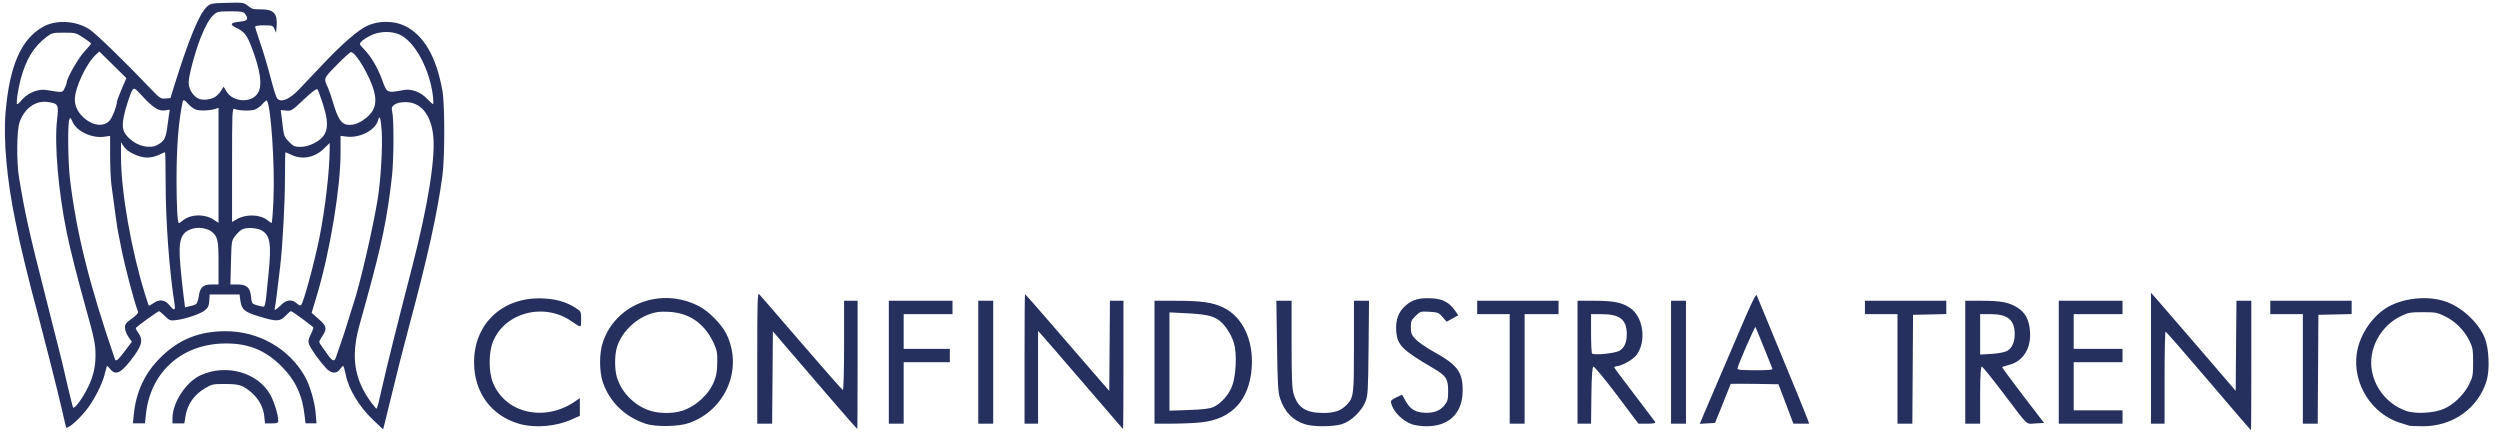 <svg width="152" height="27" viewBox="0 0 152 27" fill="none" xmlns="http://www.w3.org/2000/svg">
<g clip-path="url(#clip0_3527_23162)">
<g clip-path="url(#clip1_3527_23162)">
<path d="M134.284 23.163C132.879 21.513 131.7 20.165 131.667 20.162C131.634 20.157 131.606 21.42 131.606 22.959V25.761H130.78V17.801L131.055 18.107L133.63 21.084L135.931 23.763L135.952 21.023L135.976 18.286H136.88V22.228C136.88 24.393 136.872 26.165 136.859 26.161C136.847 26.157 135.688 24.809 134.284 23.163ZM50.363 24.074L47.812 21.105L46.991 20.145L46.97 22.951L46.945 25.761H46.041V21.762C46.041 18.34 46.058 17.785 46.157 17.886C46.255 17.989 47.373 19.283 48.72 20.847C50.067 22.411 51.205 23.702 51.246 23.714C51.287 23.726 51.32 22.571 51.32 21.014V18.286H52.142V22.186C52.142 24.326 52.134 26.083 52.121 26.083C52.108 26.083 51.316 25.181 50.363 24.074ZM68.01 25.781C67.874 25.613 67.616 25.311 67.435 25.107C67.254 24.903 66.338 23.841 65.402 22.75C64.465 21.66 63.569 20.619 63.405 20.443L63.114 20.116V25.76H62.292V21.819C62.292 19.654 62.304 17.882 62.321 17.882C62.337 17.882 63.052 18.69 63.907 19.683C64.761 20.675 65.907 21.999 66.453 22.628L67.443 23.767L67.464 21.026L67.484 18.286H68.306V22.186C68.306 24.326 68.297 26.083 68.285 26.083C68.191 25.987 68.102 25.886 68.018 25.78L68.01 25.781ZM31.575 25.769C29.87 25.287 28.823 23.861 28.823 22.023C28.823 19.638 30.605 18.013 33.07 18.147C33.858 18.188 34.462 18.372 35.017 18.732C35.329 18.936 35.333 18.952 35.333 19.434C35.333 19.916 35.37 19.969 34.758 19.54C33.09 18.368 30.683 18.993 29.969 20.786C29.706 21.44 29.706 22.604 29.965 23.249C30.721 25.148 33.14 25.687 35.009 24.376L35.255 24.204V25.282L34.795 25.487C33.814 25.932 32.544 26.042 31.575 25.769ZM39.277 25.769C38.012 25.36 37.071 24.453 36.66 23.261C36.426 22.571 36.426 21.476 36.66 20.786C37.461 18.446 40.23 17.424 42.522 18.629C43.114 18.94 43.898 19.744 44.178 20.332C45.188 22.432 44.12 24.936 41.89 25.72C41.27 25.941 39.88 25.965 39.277 25.769ZM41.483 24.972C42.329 24.695 43.109 23.971 43.425 23.171C43.561 22.832 43.606 22.533 43.61 22.023C43.618 21.411 43.585 21.272 43.359 20.789C42.805 19.642 41.884 19.017 40.665 18.96C40.135 18.931 39.888 18.96 39.506 19.095C38.59 19.413 37.777 20.23 37.51 21.112C37.362 21.59 37.362 22.464 37.51 22.946C37.776 23.812 38.471 24.555 39.35 24.91C39.937 25.151 40.87 25.175 41.482 24.971L41.483 24.972ZM79.368 25.802C78.6 25.565 78.094 25.042 77.823 24.209C77.704 23.841 77.675 23.314 77.643 21.027L77.602 18.286H78.53V20.912C78.53 23.008 78.555 23.62 78.653 23.947C78.904 24.788 79.397 25.103 80.448 25.107C81.142 25.111 81.541 24.968 81.882 24.609C82.301 24.168 82.321 24.017 82.321 21.056V18.286H83.237L83.209 21.153C83.184 23.767 83.167 24.049 83.02 24.421C82.782 25.009 82.128 25.63 81.574 25.793C81.019 25.956 79.865 25.953 79.368 25.802ZM85.85 25.797C85.263 25.589 84.716 25.034 84.585 24.527C84.543 24.359 84.589 24.311 84.893 24.163L85.246 23.996L85.452 24.364C85.731 24.862 86.01 25.046 86.552 25.091C87.094 25.136 87.546 25.001 87.822 24.642C88.023 24.389 88.047 24.278 88.047 23.763C88.047 23.024 87.928 22.844 87.094 22.358C85.238 21.272 84.946 20.974 84.889 20.104C84.848 19.438 85.024 18.965 85.452 18.585C85.879 18.205 86.31 18.099 87.058 18.139C87.719 18.172 88.125 18.392 88.466 18.887L88.664 19.169L88.311 19.365L87.953 19.56L87.707 19.274C87.481 19.009 87.419 18.984 86.91 18.956C86.4 18.927 86.355 18.923 86.072 19.205C85.788 19.487 85.78 19.54 85.78 19.903C85.78 20.267 85.821 20.361 86.064 20.622C86.216 20.79 86.704 21.128 87.144 21.37C88.615 22.186 88.935 22.611 88.93 23.743C88.927 25.127 88.101 25.932 86.696 25.916C86.396 25.911 86.018 25.858 85.85 25.797ZM146.492 25.883L145.962 25.72C144.196 25.181 143.025 23.326 143.292 21.489C143.468 20.268 144.364 19.03 145.412 18.544C146.459 18.058 147.802 18 148.768 18.36C149.733 18.719 150.718 19.647 151.08 20.562C151.331 21.191 151.384 22.473 151.191 23.127C150.694 24.814 149.125 25.933 147.284 25.916C146.894 25.912 146.537 25.9 146.492 25.883ZM148.611 24.846C149.215 24.576 149.815 23.984 150.123 23.363C150.345 22.918 150.365 22.8 150.365 22.023C150.365 21.247 150.345 21.129 150.123 20.684C149.798 20.049 149.275 19.534 148.632 19.218C148.188 19.001 148.061 18.981 147.313 18.981C146.566 18.981 146.434 19.005 146.024 19.198C144.725 19.794 143.958 21.244 144.22 22.588C144.327 23.131 144.574 23.637 144.937 24.057C145.3 24.477 145.766 24.795 146.29 24.981C146.866 25.185 148.012 25.12 148.611 24.846ZM54.04 22.023V18.286H57.913V19.099H54.943V21.211H57.749V22.023H54.943V25.761H54.04V22.023ZM59.478 22.023V18.286H60.386V25.761H59.478V22.023ZM70.195 22.023V18.286H71.452C73.046 18.286 73.728 18.385 74.373 18.695C75.564 19.267 76.23 20.697 76.103 22.391C75.95 24.327 74.899 25.471 73.071 25.675C72.689 25.72 71.888 25.757 71.288 25.757H70.195V22.023ZM73.761 24.752C74.213 24.56 74.693 24.029 74.903 23.498C75.153 22.873 75.215 21.505 75.026 20.868C74.862 20.317 74.447 19.692 74.077 19.446C73.707 19.201 73.322 19.107 72.151 19.046L71.103 18.993V24.968L72.274 24.928C73.116 24.899 73.539 24.85 73.761 24.752ZM91.79 22.432V19.099H89.814V18.286H94.76V19.099H92.697V25.761H91.79V22.432ZM95.914 22.023V18.286H96.895C98.07 18.286 98.572 18.38 99.064 18.691C99.919 19.222 100.136 20.758 99.483 21.607C99.274 21.877 98.564 22.264 98.284 22.264L98.136 22.322C98.136 22.35 98.686 23.09 99.356 23.963C100.025 24.837 100.601 25.597 100.637 25.654C100.675 25.712 100.58 25.761 100.161 25.761H99.619L98.3 24.009C97.573 23.044 96.932 22.269 96.875 22.289C96.818 22.309 96.772 22.783 96.756 24.041L96.736 25.761H95.914V22.023ZM98.456 21.329C98.768 21.146 98.917 20.807 98.908 20.28C98.896 19.422 98.473 19.099 97.356 19.099H96.736V20.264C96.736 20.904 96.764 21.456 96.797 21.493C96.916 21.611 98.189 21.485 98.456 21.329ZM101.599 22.023V18.286H102.507V25.761H101.599V22.023ZM103.595 25.176C103.866 24.535 105.099 21.656 106.117 19.287C106.542 18.305 106.772 17.859 106.808 17.952C106.852 18.07 107.785 20.329 109.309 24.013C109.563 24.638 109.827 25.287 109.888 25.454L109.999 25.761H109.038L108.586 24.56L108.13 23.363L106.68 23.339C105.879 23.331 105.226 23.331 105.226 23.339C105.226 23.347 105.012 23.895 104.75 24.54L104.273 25.716L103.809 25.741L103.345 25.769L103.595 25.176ZM107.761 22.411C107.095 20.753 106.767 19.94 106.733 19.883C106.7 19.826 105.641 22.232 105.641 22.411C105.641 22.485 105.908 22.51 106.721 22.51C107.534 22.51 107.789 22.489 107.761 22.411ZM115.368 22.432V19.099H113.388V18.286H118.334V19.095L117.323 19.119L116.313 19.14L116.292 22.448L116.271 25.76H115.368V22.432ZM119.488 22.023V18.286H120.474C121.649 18.286 122.145 18.38 122.651 18.695C123.156 19.01 123.369 19.451 123.423 20.132C123.505 21.162 123.025 21.954 122.162 22.183C121.936 22.244 121.739 22.305 121.727 22.317C121.714 22.33 122.277 23.102 122.987 24.029L124.281 25.715L123.76 25.744C123.152 25.777 123.39 26.006 121.735 23.817C121.11 22.996 120.552 22.305 120.498 22.289C120.445 22.272 120.392 22.64 120.392 24.009V25.761H119.488V22.023ZM122.014 21.345C122.318 21.194 122.494 20.814 122.494 20.316C122.494 19.45 122.068 19.099 121.016 19.099H120.392V21.558L121.077 21.517C121.459 21.496 121.874 21.419 122.014 21.345ZM125.173 22.023V18.286H129.05V19.099H126.081V21.211H129.05V22.023H126.081V24.948H129.05V25.761H125.173V22.023ZM140.014 22.432V19.099H138.034V18.286H142.98V19.095L141.969 19.119L140.959 19.14L140.938 22.448L140.918 25.76H140.014V22.432ZM4.016 25.969C3.996 25.908 3.885 25.442 3.77 24.928C3.527 23.849 2.698 20.578 1.868 17.458C1.699 16.808 1.264 15.019 1.178 14.603C1.137 14.407 1.026 13.864 0.927 13.398C0.418 10.96 0.196 8.476 0.34 6.81C0.586 3.988 1.276 2.403 2.591 1.643C3.392 1.182 4.616 1.247 5.442 1.786C5.857 2.063 7.565 3.722 9.192 5.425C9.714 5.976 9.775 6.013 10.059 5.988L10.363 5.964L10.588 5.233C11.496 2.329 12.112 0.843 12.585 0.405C12.79 0.213 12.868 0.197 13.813 0.172C14.758 0.148 14.832 0.152 15.078 0.356C15.325 0.56 15.411 0.568 15.859 0.568C16.668 0.568 16.889 0.826 16.816 1.667L16.783 1.985L16.684 1.765C16.594 1.552 16.556 1.54 16.051 1.54C15.727 1.54 15.513 1.573 15.513 1.626C15.513 1.679 15.661 2.141 15.841 2.664C16.022 3.186 16.298 4.117 16.458 4.743C16.618 5.368 16.794 5.919 16.844 5.98C17.083 6.262 17.604 6.045 18.191 5.424C18.417 5.183 19.046 4.518 19.592 3.946C20.837 2.631 21.773 1.818 22.353 1.557C23.014 1.251 23.954 1.254 24.595 1.565C25.766 2.128 26.526 3.435 26.9 5.518C27.047 6.335 27.047 9.602 26.9 10.677C26.587 12.989 26.004 15.627 24.837 19.973C24.447 21.435 24.201 22.411 23.798 24.073C23.593 24.923 23.396 25.727 23.358 25.858L23.293 26.103L22.73 25.576C21.838 24.735 21.189 23.665 21.009 22.73C20.955 22.465 20.89 22.248 20.861 22.248C20.832 22.248 20.745 22.338 20.672 22.448C20.474 22.742 20.138 22.718 19.83 22.391C19.436 21.966 18.885 21.202 18.795 20.945C18.729 20.753 18.741 20.639 18.885 20.353C18.975 20.16 19.057 19.965 19.057 19.92C19.057 19.875 17.788 18.919 17.681 18.919C17.657 18.919 17.509 19.046 17.361 19.201C17.016 19.56 16.811 19.564 15.743 19.237C14.843 18.96 14.687 18.825 14.609 18.236L14.564 17.902H12.748L12.723 18.286C12.707 18.588 12.653 18.707 12.46 18.866C12.197 19.082 11.306 19.389 10.714 19.462C10.349 19.507 10.304 19.491 10.025 19.213C9.86 19.049 9.696 18.919 9.659 18.919C9.622 18.919 8.258 19.879 8.258 19.952C8.258 20.025 8.333 20.123 8.423 20.258C8.686 20.65 8.636 20.952 8.209 21.557C7.417 22.668 7.051 22.884 6.698 22.435C6.603 22.317 6.513 22.235 6.5 22.255C6.488 22.276 6.43 22.488 6.369 22.733C6.213 23.391 5.675 24.42 5.178 25.017C4.68 25.613 4.073 26.128 4.015 25.968L4.016 25.969ZM5.191 23.845C5.626 23.073 5.807 22.411 5.807 21.611C5.807 20.921 5.742 20.61 5.203 18.675C4.665 16.739 4.283 15.228 4.065 14.17C3.548 11.67 3.297 8.775 3.47 7.276C3.576 6.352 3.548 6.299 2.915 6.205C2.176 6.091 1.494 6.573 1.19 7.427C1.018 7.917 0.997 9.82 1.157 10.8C1.506 12.924 1.79 14.207 2.747 17.944C3.244 19.888 3.7 21.693 3.762 21.962C3.946 22.8 4.39 24.638 4.435 24.764C4.481 24.891 4.813 24.519 5.192 23.845H5.191ZM23.002 24.54C23.043 24.372 23.142 23.96 23.215 23.625C23.564 22.085 24.164 19.688 25.015 16.4C26.05 12.414 26.518 9.428 26.321 8.089C26.14 6.884 25.544 6.21 24.661 6.21C24.361 6.21 24.136 6.258 23.992 6.357C23.848 6.455 23.782 6.528 23.848 6.802C23.955 7.223 23.943 9.697 23.836 10.674C23.553 13.222 23.228 14.807 22.283 18.225L21.856 19.77C21.322 21.681 21.532 23.061 22.567 24.462C22.722 24.671 22.866 24.846 22.887 24.846C22.907 24.846 22.961 24.707 23.002 24.54ZM7.582 21.354L8.017 20.782L7.808 20.484C7.692 20.316 7.598 20.067 7.598 19.92C7.598 19.704 7.664 19.618 8.021 19.369C8.259 19.198 8.42 19.026 8.395 18.965C8.157 18.348 7.573 16.139 7.352 14.979C7.299 14.709 7.224 14.329 7.183 14.129C7.118 13.799 7.028 13.137 6.777 11.258C6.731 10.911 6.695 10.094 6.695 9.441V8.261L6.366 8.309C5.61 8.432 4.661 7.991 4.407 7.402C4.296 7.137 4.271 7.121 4.213 7.268C4.107 7.537 4.131 9.886 4.259 10.919C4.649 14.166 5.421 17.262 6.982 21.82C7.048 22.008 7.147 21.925 7.582 21.354ZM20.418 21.742C20.447 21.64 20.578 21.264 20.706 20.909C20.834 20.553 21.039 19.929 21.158 19.528C21.277 19.128 21.433 18.638 21.499 18.446C21.889 17.269 22.686 13.83 22.965 12.095C23.15 10.951 23.269 8.925 23.207 7.978C23.154 7.165 23.084 6.957 22.982 7.324C22.813 7.928 21.856 8.414 21.055 8.304L20.706 8.259V9.304C20.706 11.412 20.061 15.3 19.285 17.893L18.948 19.02L19.375 19.396C19.868 19.829 19.901 19.988 19.585 20.458C19.38 20.768 19.375 20.793 19.503 20.968C19.577 21.066 19.757 21.324 19.905 21.536C20.201 21.957 20.336 22.014 20.418 21.74V21.742ZM10.617 18.511C10.301 16.555 10.071 13.472 10.071 11.127C10.071 10.098 10.055 9.257 10.03 9.257C10.005 9.257 9.837 9.326 9.66 9.416C9.44 9.518 9.201 9.574 8.958 9.58C8.453 9.58 7.746 9.249 7.524 8.906L7.356 8.644V9.498C7.356 11.63 7.972 15.167 8.81 17.863C8.925 18.242 9.036 18.565 9.048 18.581C9.06 18.598 9.184 18.533 9.319 18.439C9.693 18.177 10.021 18.214 10.297 18.553C10.572 18.892 10.683 18.912 10.617 18.511ZM17.079 18.552C17.412 18.213 17.753 18.177 18.044 18.446C18.159 18.552 18.262 18.593 18.307 18.548C18.459 18.385 19.112 15.983 19.42 14.452C19.769 12.716 20.044 10.351 20.044 9.073V8.693L19.695 9.036C19.145 9.579 18.373 9.73 17.72 9.416C17.601 9.356 17.479 9.303 17.354 9.256C17.338 9.256 17.325 9.996 17.325 10.898C17.325 12.315 17.186 14.864 17.042 16.138C16.886 17.502 16.738 18.65 16.709 18.735C16.643 18.915 16.796 18.842 17.079 18.552ZM11.895 18.507C11.977 18.462 12.05 18.279 12.084 18.025C12.158 17.466 12.347 17.294 12.872 17.294H13.287V15.992C13.287 14.635 13.242 14.411 12.905 14.113C12.655 13.892 12.133 13.794 11.759 13.892C10.987 14.1 10.826 14.558 10.966 16.146C11.02 16.755 11.106 17.576 11.159 17.968L11.25 18.683L11.504 18.625C11.639 18.602 11.77 18.562 11.895 18.507ZM16.183 18.058C16.216 17.752 16.282 17.094 16.331 16.604C16.507 14.827 16.425 14.308 15.916 14.014C15.62 13.843 14.979 13.81 14.712 13.953C14.61 14.002 14.429 14.182 14.301 14.341C14.079 14.632 14.075 14.66 14.042 15.967L14.01 17.294H14.425C15 17.294 15.206 17.474 15.263 18.033C15.304 18.454 15.312 18.471 15.637 18.564C15.818 18.617 16.002 18.654 16.047 18.642C16.093 18.63 16.154 18.368 16.183 18.058ZM11.168 13.365C11.661 13.006 12.466 13.006 13.004 13.365L13.287 13.553V6.557L13.102 6.618C12.741 6.732 12.12 6.753 11.878 6.654C11.743 6.597 11.525 6.426 11.394 6.266C11.235 6.079 11.14 6.049 11.11 6.177C10.856 7.349 10.733 8.889 10.733 10.951C10.733 12.454 10.79 13.557 10.872 13.557C10.955 13.557 11.024 13.471 11.168 13.365ZM16.627 12.12C16.717 10.033 16.467 6.353 16.22 6.108C16.196 6.088 16.085 6.177 15.97 6.312C15.844 6.456 15.69 6.573 15.518 6.655C15.271 6.757 14.516 6.737 14.257 6.622C14.121 6.561 14.109 6.753 14.109 10.028V13.496L14.397 13.328C14.963 13.002 15.822 13.03 16.27 13.394C16.372 13.483 16.483 13.553 16.512 13.557C16.541 13.561 16.594 12.912 16.628 12.12H16.627ZM9.561 8.816C9.951 8.615 10.079 8.407 10.157 7.823C10.198 7.517 10.251 7.133 10.276 6.97L10.321 6.667L10.038 6.712C9.66 6.773 9.307 6.553 8.666 5.858C8.198 5.348 8.161 5.324 8.054 5.471C7.947 5.618 7.631 6.537 7.512 7.17C7.393 7.803 7.495 8.072 7.87 8.423C8.363 8.889 9.089 9.061 9.561 8.816ZM19.055 8.73C19.938 8.289 20.078 7.709 19.634 6.328C19.499 5.907 19.351 5.507 19.313 5.442C19.277 5.377 19.079 5.471 18.48 6.038C17.756 6.729 17.715 6.753 17.395 6.724L17.067 6.691L17.112 7.018C17.137 7.198 17.182 7.565 17.211 7.835C17.26 8.252 17.314 8.362 17.576 8.628C17.839 8.893 17.934 8.93 18.266 8.93C18.54 8.922 18.81 8.853 19.055 8.73ZM6.674 7.32C6.842 7.12 7.105 6.446 7.105 6.201C7.105 6.144 7.236 5.797 7.392 5.425L7.684 4.752L6.863 3.939L6.041 3.13L5.831 3.322C5.24 3.869 4.55 5.344 4.55 6.051C4.55 6.447 4.726 6.81 5.063 7.129C5.626 7.656 6.316 7.737 6.673 7.321L6.674 7.32ZM22.049 7.324C22.756 6.855 22.953 6.336 22.739 5.536C22.501 4.641 21.63 3.167 21.338 3.167C21.289 3.167 20.903 3.514 20.48 3.947C19.658 4.78 19.667 4.752 19.942 5.336C20.008 5.483 20.168 5.949 20.295 6.377C20.533 7.174 20.751 7.513 21.067 7.574C21.384 7.635 21.725 7.541 22.049 7.324ZM1.383 6.013C1.732 5.629 2.344 5.397 2.804 5.47C3.852 5.638 3.782 5.641 3.926 5.372C3.996 5.233 4.053 5.078 4.053 5.021C4.053 4.771 4.752 3.542 5.125 3.142C5.351 2.897 5.54 2.672 5.54 2.648C5.54 2.623 5.327 2.46 5.072 2.292C4.624 1.998 4.579 1.986 3.889 1.986C3.199 1.986 3.154 2.006 2.854 2.227C2.061 2.819 1.589 3.583 1.256 4.816C1.092 5.437 0.964 6.332 1.043 6.332C1.121 6.332 1.219 6.189 1.383 6.013ZM26.334 5.948C26.165 4.269 25.236 2.521 24.292 2.101C23.795 1.876 23.064 1.896 22.546 2.154C22.316 2.264 22.062 2.427 21.98 2.517C21.836 2.676 21.84 2.689 22.124 2.982C22.555 3.423 22.953 4.094 23.216 4.808C23.537 5.682 23.504 5.666 24.564 5.47C25.016 5.388 25.57 5.593 25.94 5.98C26.121 6.168 26.293 6.323 26.322 6.327C26.351 6.332 26.355 6.16 26.334 5.948L26.334 5.948ZM13.09 5.887C13.23 5.784 13.349 5.657 13.443 5.511L13.595 5.271L13.772 5.561C14.166 6.222 15.291 6.283 15.678 5.663C15.965 5.197 15.842 4.294 15.291 2.853C15.02 2.146 14.844 1.917 14.392 1.705C13.94 1.493 13.993 1.374 14.601 1.317C15.053 1.272 15.131 1.153 14.901 0.847C14.799 0.708 14.684 0.688 13.998 0.688C13.25 0.692 13.197 0.708 12.97 0.921C12.745 1.133 12.49 1.558 12.206 2.273C11.857 3.168 11.471 4.597 11.471 5.017C11.471 5.438 11.742 5.826 12.054 5.989C12.301 6.12 12.807 6.067 13.09 5.887ZM8.136 25.193C8.276 23.8 8.81 22.669 9.779 21.717C10.88 20.631 12.108 20.141 13.71 20.137C15.735 20.137 17.58 21.191 18.545 22.902C18.837 23.421 19.137 24.434 19.19 25.095L19.244 25.74H18.574L18.52 25.27C18.385 24.012 17.954 23.102 17.083 22.24C16.06 21.223 14.938 20.815 13.411 20.892C10.921 21.023 9.126 22.722 8.872 25.193L8.814 25.74H8.079L8.136 25.193ZM10.486 25.426C10.486 24.482 11.303 23.229 12.187 22.82C13.743 22.097 15.682 22.64 16.442 24.013C16.668 24.421 16.915 25.226 16.915 25.553C16.915 25.72 16.878 25.741 16.512 25.741H16.114L16.064 25.287C16.011 24.768 15.732 24.254 15.309 23.882C14.774 23.421 14.552 23.347 13.694 23.347C12.943 23.343 12.889 23.355 12.442 23.621C11.78 24.018 11.378 24.61 11.267 25.365L11.209 25.741H10.486V25.426V25.426Z" fill="#25305E"/>
</g>
</g>
<defs>
<clipPath id="clip0_3527_23162">
<rect width="151" height="26" fill="white" transform="translate(0.299 0.164)"/>
</clipPath>
<clipPath id="clip1_3527_23162">
<rect width="151" height="26" fill="white" transform="translate(0.299 0.164)"/>
</clipPath>
</defs>
</svg>
